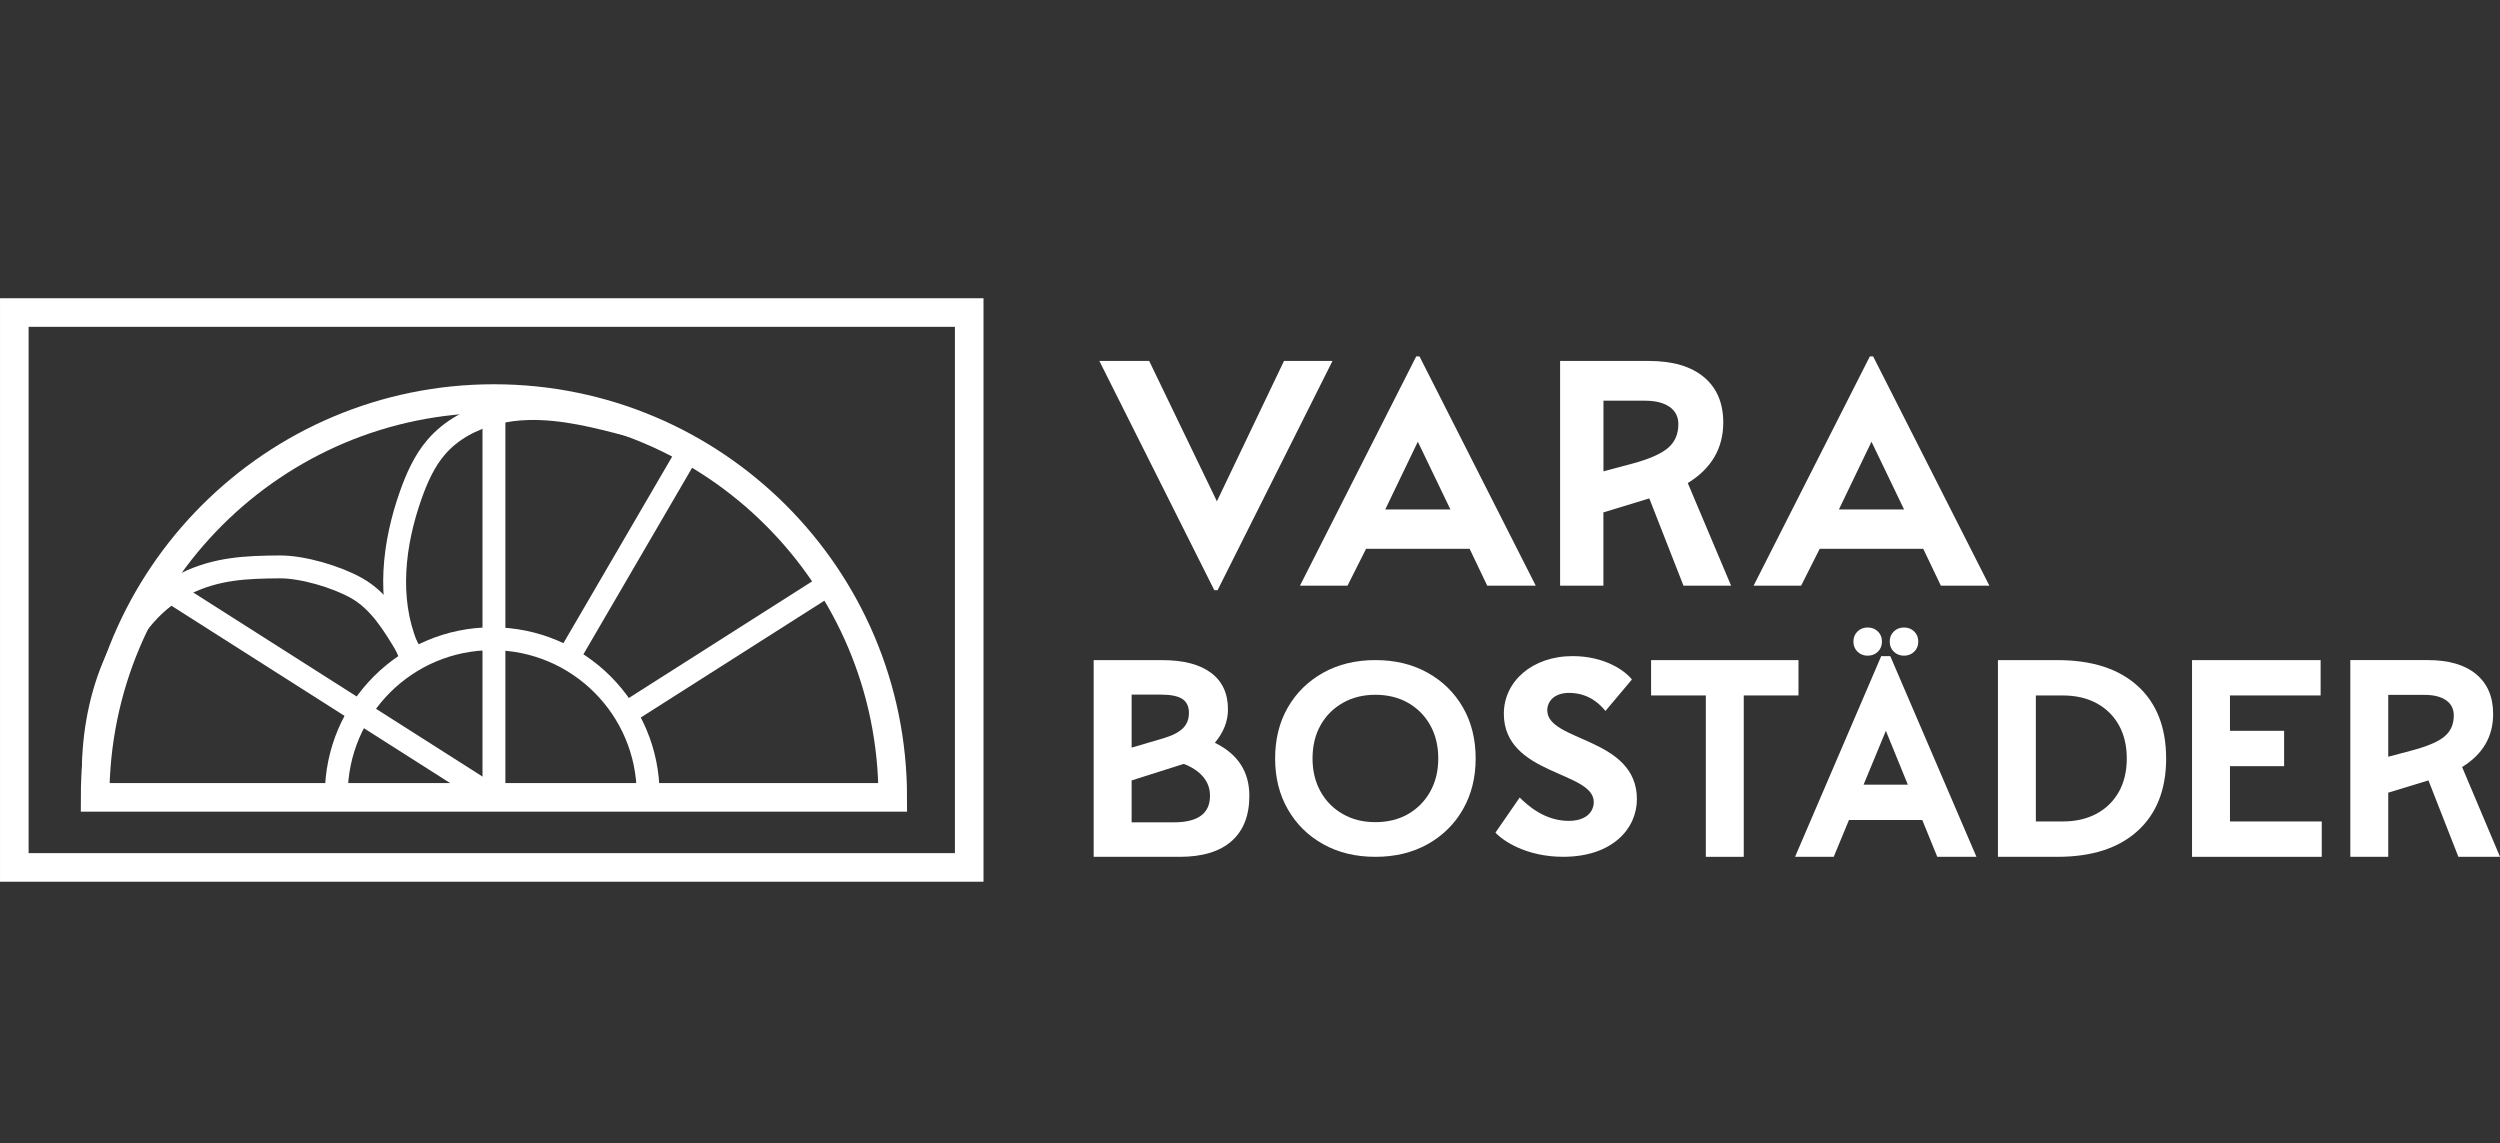 <?xml version="1.0" encoding="UTF-8"?>
<svg id="Lager_1" xmlns="http://www.w3.org/2000/svg" viewBox="0 0 808.86 369.82">
  <rect x="0" y="0" width="808.86" height="369.82" fill="#333333" stroke="none"/>
  <defs>
    <style>
      .cls-1 {
        fill: #fff;
      }

      .cls-2 {
        stroke-width: 9.25px;
      }

      .cls-2, .cls-3, .cls-4, .cls-5 {
        fill: none;
        stroke: #fff;
      }

      .cls-2, .cls-4, .cls-5 {
        stroke-miterlimit: 10;
      }

      .cls-3 {
        stroke-linejoin: round;
      }

      .cls-3, .cls-4, .cls-5 {
        stroke-width: 7.4px;
      }

      .cls-3, .cls-5 {
        stroke-linecap: square;
      }
    </style>
  </defs>
  <g>
    <line class="cls-5" x1="159.81" y1="255.2" x2="159.81" y2="128.95"/>
    <line class="cls-3" x1="155.42" y1="255.2" x2="50.93" y2="188.71"/>
    <line class="cls-3" x1="268.69" y1="188.71" x2="203.09" y2="230.45"/>
    <path class="cls-2" d="M159.81,128.95c-71.27,0-129.04,57.77-129.04,129.04h258.07c0-71.27-57.77-129.04-129.04-129.04Z"/>
    <path class="cls-4" d="M209.71,257.11c0-27.86-22.59-50.45-50.45-50.45s-50.45,22.59-50.45,50.45"/>
    <rect class="cls-2" x="4.63" y="101.12" width="308.95" height="179.53"/>
    <path class="cls-3" d="M159.81,133.7c3.67-.93,7.47-1.42,11.22-1.51,11.12-.26,22.05,2.57,32.81,5.38"/>
    <path class="cls-3" d="M131.57,209.12c-6.34-15.45-4.24-33.23,1.34-48.97,1.96-5.54,4.4-11.03,8.23-15.49,4.8-5.59,11.48-9.13,18.67-10.96"/>
    <path class="cls-3" d="M54.95,191.78c1.67-1.15,3.42-2.17,5.27-3.06,9.97-4.8,19.19-5.23,30.25-5.3,7.48-.05,18.43,3.2,24.94,6.88,7.29,4.12,11.88,11.63,16.16,18.83"/>
    <path class="cls-3" d="M30.44,255.98c-1.72-23,5.76-51.3,24.51-64.21"/>
    <line class="cls-3" x1="185.41" y1="210.09" x2="221.12" y2="148.82"/>
  </g>
  <g>
    <polygon class="cls-1" points="393.94 190.95 431.12 116.78 415.43 116.78 393.72 162.19 371.81 116.78 355.69 116.78 392.88 190.95 393.94 190.95"/>
    <path class="cls-1" d="M459.26,115.31h-1.05l-37.61,74.17h15.38l6-11.91h33.51l5.69,11.91h15.7l-37.61-74.17ZM448.19,164.83l10.54-21.92,10.54,21.92h-21.07Z"/>
    <path class="cls-1" d="M560.08,189.48l-14.01-33.19c7.65-4.7,11.48-11.24,11.48-19.59,0-6.32-2.09-11.22-6.27-14.7-4.18-3.48-10.13-5.22-17.86-5.22h-28.66v72.7h14.01v-23.7l14.85-4.53,11.06,28.24h15.38ZM539.7,144.91c-2.21,1.9-6.02,3.58-11.43,5.06l-9.48,2.53v-22.86h13.38c3.44,0,6.11.67,8.01,2,1.9,1.33,2.84,3.2,2.84,5.58,0,3.23-1.11,5.79-3.32,7.69Z"/>
    <path class="cls-1" d="M604.98,115.31l-37.61,74.17h15.38l6-11.91h33.51l5.69,11.91h15.7l-37.61-74.17h-1.05ZM594.97,164.83l10.54-21.92,10.54,21.92h-21.07Z"/>
    <path class="cls-1" d="M393.06,240.32c2.83-3.38,4.24-6.98,4.24-10.79,0-5.17-1.83-9.12-5.49-11.85-3.66-2.74-8.93-4.1-15.82-4.1h-22.14v63.64h27.86c7.32,0,12.9-1.69,16.74-5.07,3.84-3.38,5.77-8.27,5.77-14.66,0-7.81-3.72-13.53-11.16-17.16ZM366.13,224.74h9.5c3.14,0,5.43.46,6.87,1.38,1.44.92,2.17,2.43,2.17,4.52s-.64,3.69-1.94,4.98c-1.29,1.29-3.38,2.37-6.27,3.23l-10.33,3.04v-17.16ZM379.78,266.06h-13.65v-13.56l16.88-5.35c2.71,1.05,4.8,2.44,6.27,4.2,1.48,1.75,2.21,3.8,2.21,6.13,0,5.72-3.91,8.58-11.71,8.58Z"/>
    <path class="cls-1" d="M461.88,217.65c-4.88-2.72-10.51-4.08-16.88-4.08s-12,1.36-16.88,4.08c-4.88,2.72-8.69,6.46-11.44,11.22-2.75,4.76-4.12,10.27-4.12,16.52s1.37,11.69,4.12,16.48c2.75,4.79,6.56,8.55,11.44,11.27,4.88,2.72,10.5,4.08,16.88,4.08s12-1.36,16.88-4.08c4.88-2.72,8.69-6.47,11.44-11.27,2.75-4.79,4.12-10.29,4.12-16.48s-1.37-11.76-4.12-16.52c-2.75-4.76-6.56-8.5-11.44-11.22ZM462.75,256.09c-1.72,3.1-4.11,5.52-7.14,7.28-3.04,1.75-6.58,2.63-10.61,2.63s-7.5-.88-10.56-2.63c-3.07-1.75-5.47-4.18-7.19-7.28-1.72-3.1-2.59-6.66-2.59-10.7s.86-7.67,2.59-10.74c1.72-3.07,4.12-5.48,7.19-7.23,3.07-1.75,6.59-2.63,10.56-2.63s7.57.88,10.61,2.63c3.04,1.75,5.42,4.16,7.14,7.23,1.72,3.07,2.59,6.65,2.59,10.74s-.86,7.6-2.59,10.7Z"/>
    <polygon class="cls-1" points="581.89 213.58 534.2 213.58 534.2 225.01 551.91 225.01 551.91 277.22 564.18 277.22 564.18 225.01 581.89 225.01 581.89 213.58"/>
    <path class="cls-1" d="M665.7,213.58h-19.28v63.64h19.28c11.13,0,19.77-2.8,25.92-8.39,6.15-5.59,9.22-13.41,9.22-23.43s-3.08-17.91-9.22-23.47c-6.15-5.57-14.79-8.35-25.92-8.35ZM685.57,256.14c-1.69,3.04-4.09,5.41-7.19,7.1-3.11,1.69-6.78,2.54-11.02,2.54h-8.67v-40.77h8.67c4.24,0,7.92.85,11.02,2.54,3.1,1.69,5.5,4.06,7.19,7.1s2.54,6.63,2.54,10.75-.85,7.7-2.54,10.75Z"/>
    <polygon class="cls-1" points="721.49 247.89 739.01 247.89 739.01 236.45 721.49 236.45 721.49 225.01 750.82 225.01 750.82 213.58 709.22 213.58 709.22 277.22 751.19 277.22 751.19 265.78 721.49 265.78 721.49 247.89"/>
    <path class="cls-1" d="M796.59,248.17c6.7-4.12,10.05-9.84,10.05-17.16,0-5.53-1.83-9.82-5.49-12.87-3.66-3.04-8.87-4.57-15.63-4.57h-25.09v63.64h12.27v-20.75l13.01-3.97,9.68,24.72h13.47l-12.27-29.06ZM791.01,238.2c-1.94,1.66-5.27,3.14-10.01,4.43l-8.3,2.21v-20.02h11.71c3.01,0,5.35.59,7.01,1.75,1.66,1.17,2.49,2.8,2.49,4.89,0,2.83-.97,5.07-2.91,6.73Z"/>
    <path class="cls-1" d="M500.61,229.85c0-3.15,2.52-5.67,7.02-5.67,6.66,0,10.27,3.96,11.8,5.85l8.56-10.18c-2.07-2.7-8.65-7.57-19.18-7.57-13.06,0-22.25,8.2-22.25,18.64,0,19.9,29.09,18.55,29.09,28.55,0,3.33-2.61,6.12-8.11,6.12-7.66,0-13.15-4.86-15.85-7.56l-7.84,11.35c2.16,2.43,9.73,7.83,21.89,7.83,16.03,0,23.87-9.19,23.87-18.64,0-20.08-29-18.55-29-28.73Z"/>
    <path class="cls-1" d="M607.58,210.85c.88-.86,1.32-1.95,1.32-3.27s-.44-2.41-1.32-3.27c-.88-.86-1.98-1.29-3.3-1.29s-2.42.43-3.3,1.29c-.88.86-1.32,1.95-1.32,3.27s.44,2.41,1.32,3.27c.88.86,1.98,1.29,3.3,1.29s2.42-.43,3.3-1.29Z"/>
    <path class="cls-1" d="M616.03,212.14c1.32,0,2.42-.43,3.3-1.29.88-.86,1.32-1.95,1.32-3.27s-.44-2.41-1.32-3.27c-.88-.86-1.98-1.29-3.3-1.29s-2.42.43-3.3,1.29c-.88.86-1.32,1.95-1.32,3.27s.44,2.41,1.32,3.27c.88.86,1.98,1.29,3.3,1.29Z"/>
    <path class="cls-1" d="M608.66,212.28l-27.88,64.94h12.51l4.93-11.91h23.72l4.86,11.91h12.67l-27.88-64.94h-2.92ZM602.95,253.88l7.21-17.43,7.11,17.43h-14.32Z"/>
  </g>
</svg>